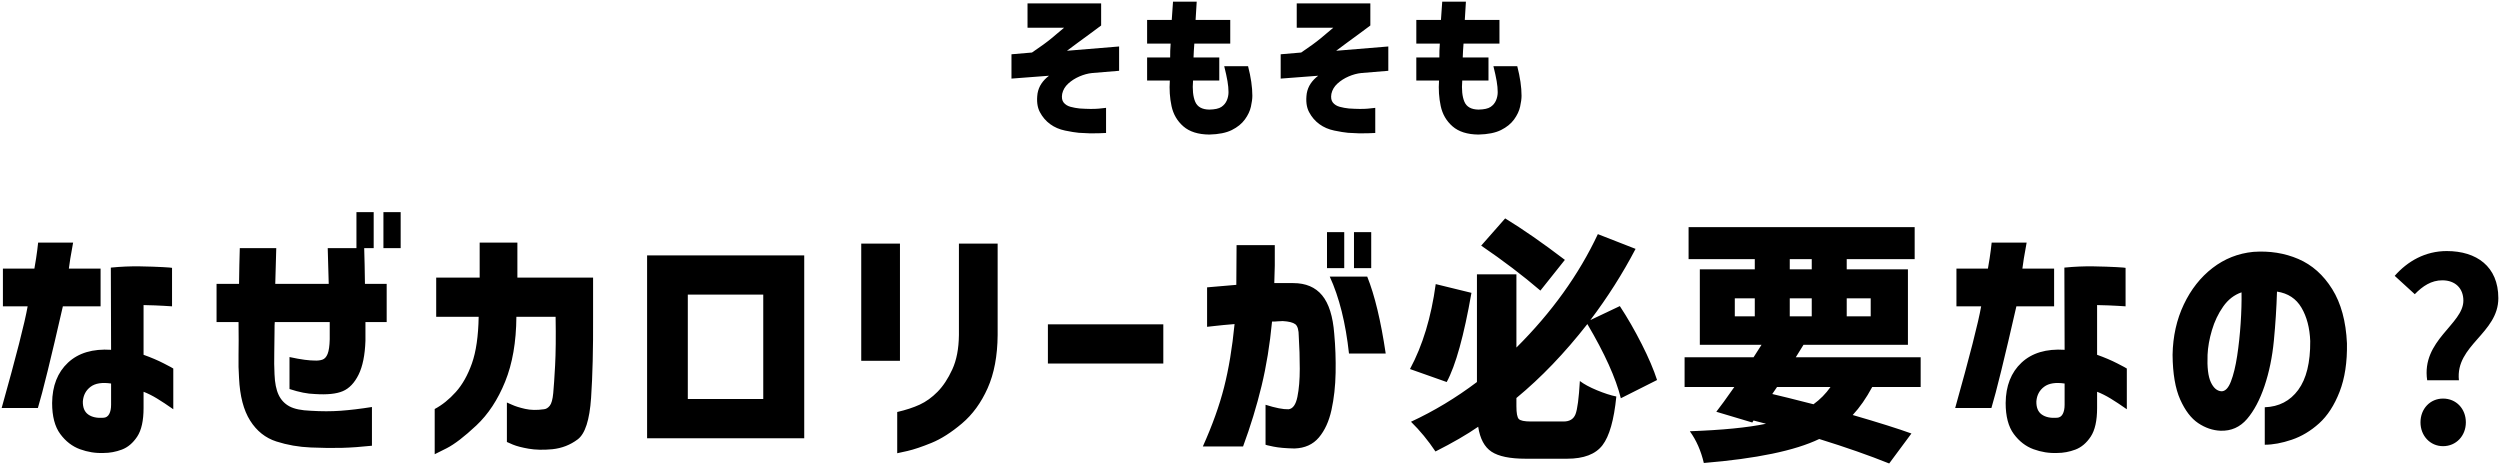 <svg xmlns="http://www.w3.org/2000/svg" width="645" height="120" viewBox="0 0 645 120"><path d="M635.552,77.565c0-3.199-2.111-5.245-5.438-5.245-2.814,0-5.053,1.471-7.1,3.582l-5.181-4.734c3.326-3.774,7.868-6.396,13.433-6.396,7.676,0,13.305,3.966,13.305,12.154,0,9.083-11.131,12.154-10.171,21.173h-8.188c-1.535-10.298,9.339-14.456,9.339-20.533ZM624.485,108.972c0-3.518,2.495-6.141,5.821-6.141,3.391,0,5.885,2.623,5.885,6.141,0,3.454-2.495,6.141-5.885,6.141-3.326,0-5.821-2.687-5.821-6.141ZM265.103.876h18.99v5.701c-.82.629-1.778,1.34-2.871,2.133-1.094.793-2.167,1.579-3.22,2.358-1.053.779-1.962,1.456-2.727,2.03l13.453-1.107v6.275l-6.973.574c-1.066.11-2.153.404-3.261.882-1.107.479-2.071,1.094-2.892,1.846-.82.752-1.34,1.634-1.559,2.646-.164.984-.035,1.737.39,2.256.424.52,1.011.882,1.764,1.087.752.205,1.538.349,2.358.431,2.051.137,3.684.151,4.901.041,1.216-.109,1.852-.178,1.907-.205v6.48c-.055,0-.732.027-2.03.082-1.299.055-2.96.014-4.983-.123-.902-.082-2.085-.274-3.548-.574-1.463-.301-2.748-.855-3.855-1.661s-1.996-1.846-2.666-3.117c-.67-1.271-.868-2.878-.595-4.819.164-.929.499-1.77,1.005-2.523.506-.752,1.155-1.428,1.948-2.03l-9.68.738v-6.275l5.291-.451c2.187-1.477,3.841-2.68,4.963-3.609,1.121-.929,2.228-1.859,3.322-2.789h-9.434V.876ZM295.954,11.253v-6.111h6.357c.109-1.422.218-2.994.328-4.717h6.111c-.11,1.723-.205,3.295-.287,4.717h8.941v6.111h-9.269c-.055.602-.096,1.204-.123,1.805-.027.602-.055,1.19-.082,1.764h6.644v5.947h-6.767c-.192,2.325-.007,4.15.554,5.476.56,1.327,1.77,2.003,3.63,2.03,1.449-.027,2.495-.26,3.138-.697.642-.437,1.107-.998,1.395-1.682.287-.683.431-1.395.431-2.133,0-.847-.089-1.791-.267-2.83-.178-1.039-.458-2.324-.841-3.855h6.152c.738,2.871,1.107,5.414,1.107,7.629,0,.766-.123,1.702-.369,2.81s-.766,2.208-1.559,3.302c-.793,1.094-1.914,2.003-3.363,2.727-1.45.724-3.391,1.114-5.824,1.169-2.871-.028-5.1-.732-6.685-2.112-1.586-1.381-2.604-3.131-3.056-5.25-.451-2.119-.595-4.313-.431-6.583h-5.865v-5.947h5.947c0-.574.006-1.162.02-1.764.013-.601.047-1.203.103-1.805h-6.07ZM334.558.876h18.99v5.701c-.82.629-1.778,1.34-2.871,2.133-1.094.793-2.167,1.579-3.22,2.358-1.053.779-1.962,1.456-2.727,2.03l13.453-1.107v6.275l-6.973.574c-1.066.11-2.153.404-3.261.882-1.107.479-2.071,1.094-2.892,1.846-.82.752-1.34,1.634-1.559,2.646-.164.984-.035,1.737.39,2.256.424.52,1.011.882,1.764,1.087.752.205,1.538.349,2.358.431,2.051.137,3.684.151,4.901.041,1.216-.109,1.852-.178,1.907-.205v6.48c-.055,0-.732.027-2.03.082-1.299.055-2.96.014-4.983-.123-.902-.082-2.085-.274-3.548-.574-1.463-.301-2.748-.855-3.855-1.661-1.107-.806-1.996-1.846-2.666-3.117-.67-1.271-.868-2.878-.595-4.819.164-.929.499-1.77,1.005-2.523.506-.752,1.155-1.428,1.948-2.03l-9.68.738v-6.275l5.291-.451c2.187-1.477,3.841-2.68,4.963-3.609,1.121-.929,2.228-1.859,3.322-2.789h-9.434V.876ZM365.41,11.253v-6.111h6.357c.109-1.422.219-2.994.328-4.717h6.111c-.11,1.723-.205,3.295-.287,4.717h8.941v6.111h-9.27c-.055.602-.096,1.204-.123,1.805-.028.602-.055,1.19-.082,1.764h6.644v5.947h-6.768c-.192,2.325-.007,4.15.554,5.476.56,1.327,1.77,2.003,3.63,2.03,1.449-.027,2.495-.26,3.138-.697.642-.437,1.107-.998,1.394-1.682.287-.683.431-1.395.431-2.133,0-.847-.089-1.791-.267-2.83-.178-1.039-.458-2.324-.841-3.855h6.152c.738,2.871,1.107,5.414,1.107,7.629,0,.766-.123,1.702-.369,2.81-.246,1.107-.766,2.208-1.559,3.302-.793,1.094-1.914,2.003-3.363,2.727-1.45.724-3.391,1.114-5.824,1.169-2.871-.028-5.1-.732-6.685-2.112-1.586-1.381-2.604-3.131-3.056-5.25-.451-2.119-.595-4.313-.431-6.583h-5.865v-5.947h5.947c0-.574.006-1.162.02-1.764.013-.601.047-1.203.102-1.805h-6.07ZM.751,79.034v-9.732h8.121c.343-1.934.59-3.523.741-4.77.15-1.246.226-1.89.226-1.934h9.023c-.602,3.266-.967,5.501-1.096,6.703h8.186v9.732h-9.732c-3.051,13.364-5.2,22.107-6.445,26.232H.429c3.738-13.32,5.972-22.064,6.703-26.232H.751ZM28.659,90.249c-4.727-.3-8.433.806-11.118,3.319-2.686,2.514-4.05,5.984-4.093,10.409,0,3.438.698,6.102,2.095,7.992,1.396,1.89,3.094,3.2,5.092,3.932,1.998.73,4.028,1.052,6.091.967,1.589,0,3.158-.29,4.705-.87,1.547-.58,2.868-1.698,3.964-3.351,1.096-1.654,1.643-4.114,1.643-7.38v-4.19c1.117.43,2.277,1.01,3.48,1.74,1.202.731,2.599,1.655,4.189,2.771v-10.506c-.087-.086-.902-.526-2.449-1.321-1.547-.795-3.287-1.536-5.221-2.224v-12.826c2.148.043,3.899.108,5.253.193,1.353.087,2.051.129,2.095.129v-9.926c-.043-.042-.838-.107-2.385-.193-1.547-.086-3.513-.15-5.897-.193-2.385-.042-4.888.064-7.509.322l.064,21.205ZM22.762,106.942c-.967-.687-1.429-1.826-1.386-3.416.129-1.589.795-2.836,1.998-3.738,1.202-.902,2.965-1.181,5.285-.838v5.478c0,.989-.161,1.784-.483,2.385-.322.602-.806.925-1.45.967-1.676.129-2.997-.15-3.964-.838ZM61.543,83.095h-5.672v-9.861h5.801c.042-3.394.107-6.467.193-9.217h9.41c-.087,2.75-.172,5.823-.258,9.217h13.793c-.087-3.352-.172-6.423-.258-9.217h9.41c.086,2.665.15,5.736.193,9.217h5.607v9.861h-5.478v4.834c-.129,3.696-.72,6.606-1.772,8.733-1.053,2.127-2.407,3.545-4.06,4.254-1.655.709-4.072.957-7.251.741-1.848-.042-4.018-.472-6.51-1.289v-8.25c1.589.344,2.9.58,3.932.709,1.031.129,1.869.193,2.514.193.773.043,1.45-.032,2.03-.226.58-.193,1.031-.687,1.353-1.482.322-.795.505-2.051.548-3.77v-4.447h-14.18c-.043.258-.064,1.15-.064,2.675s-.022,3.277-.064,5.253c-.043,1.977-.022,3.825.064,5.543.086,2.235.44,4.007,1.063,5.317.622,1.311,1.557,2.299,2.804,2.965,1.246.667,3.072,1.042,5.478,1.128,2.749.172,5.317.172,7.702,0,2.385-.171,5.081-.493,8.089-.967v9.99c-2.794.3-5.372.483-7.734.548-2.364.064-5.049.032-8.057-.097-3.094-.129-6.048-.645-8.862-1.547-2.815-.902-5.071-2.696-6.767-5.382-1.698-2.685-2.654-6.349-2.868-10.989-.129-1.805-.172-3.792-.129-5.962.042-2.169.042-4.995,0-8.476ZM96.41,64.017v-9.281h-4.447v9.281h4.447ZM103.371,64.017v-9.281h-4.447v9.281h4.447ZM112.538,81.741v-10.119h11.215v-9.023h9.732v9.023h19.529v9.99c.042,8.337-.129,15.351-.516,21.044-.387,5.694-1.537,9.26-3.448,10.699-1.912,1.439-4.093,2.288-6.542,2.546-2.32.215-4.351.171-6.091-.129-1.74-.301-3.105-.656-4.093-1.063-.989-.409-1.504-.635-1.547-.677v-10.184c.042,0,.483.193,1.321.58.838.387,1.966.741,3.384,1.064,1.418.322,3.029.354,4.834.097.558-.042,1.063-.343,1.515-.902.451-.558.751-1.644.902-3.255.15-1.611.311-3.996.483-7.154.171-3.158.214-7.337.129-12.536h-10.119c-.043,6.489-1.01,12.064-2.9,16.726-1.891,4.663-4.373,8.433-7.444,11.312-3.073,2.879-5.618,4.834-7.638,5.865-2.02,1.031-3.051,1.547-3.094,1.547v-11.666c1.934-1.031,3.748-2.492,5.446-4.383,1.697-1.89,3.083-4.351,4.157-7.38,1.074-3.029,1.654-7.035,1.74-12.021h-10.957ZM196.92,102.946h-19.465v-26.941h19.465v26.941ZM207.491,65.886h-40.541v47.18h40.541v-47.18ZM222.199,93.085v-30.229h9.99v30.229h-9.99ZM231.48,116.933c.086,0,.967-.193,2.643-.58s3.748-1.086,6.22-2.095c2.47-1.01,5.081-2.675,7.831-4.995,2.749-2.32,4.963-5.36,6.639-9.12,1.676-3.76,2.535-8.325,2.578-13.696v-23.59h-9.99v23.59c-.043,3.524-.612,6.477-1.708,8.862-1.096,2.385-2.364,4.308-3.803,5.769-1.44,1.461-2.976,2.568-4.608,3.319-1.633.752-3.567,1.386-5.801,1.901v10.635ZM270.358,93.794v-10.119h29.777v10.119h-29.777ZM311.428,74.136c2.836-.258,5.35-.472,7.541-.645.042-3.05.064-6.466.064-10.248h9.861c.042,3.738,0,7.004-.129,9.797h4.898c3.223,0,5.704,1.053,7.444,3.158,1.74,2.106,2.782,5.414,3.126,9.926.3,3.266.419,6.617.354,10.055-.064,3.438-.419,6.629-1.063,9.571-.644,2.944-1.73,5.317-3.255,7.122-1.526,1.805-3.62,2.749-6.284,2.836-2.278-.043-4.093-.204-5.446-.483-1.354-.28-2.03-.441-2.03-.483v-10.312c2.578.817,4.554,1.204,5.93,1.16,1.117-.129,1.879-1.192,2.288-3.191.408-1.998.612-4.415.612-7.251s-.087-5.628-.258-8.379c0-1.632-.301-2.675-.902-3.126-.602-.451-1.676-.719-3.223-.806-.516,0-.957.022-1.321.065-.366.043-.849.064-1.45.064-.559,5.93-1.461,11.473-2.707,16.629-1.247,5.156-2.836,10.356-4.769,15.598h-10.377c2.449-5.456,4.275-10.548,5.478-15.275,1.202-4.726,2.105-10.162,2.707-16.307-2.106.172-3.793.333-5.06.483-1.268.151-1.945.226-2.03.226v-10.184ZM348.037,91.216h9.475c-1.247-8.421-2.836-15.039-4.769-19.852h-9.668c2.449,5.328,4.103,11.946,4.963,19.852h0ZM346.813,69.173v-9.281h-4.447v9.281h4.447ZM353.774,69.173v-9.281h-4.447v9.281h4.447ZM388.333,56.347c4.512,2.75,9.646,6.316,15.404,10.699l-6.316,7.928c-4.512-3.867-9.603-7.734-15.275-11.602l6.187-7.025h0ZM363.777,95.212l9.475,3.352c2.32-4.296,4.447-11.966,6.381-23.01l-9.217-2.256c-1.16,8.551-3.374,15.856-6.639,21.914h0ZM423.557,88.767c-1.784-3.523-3.664-6.789-5.64-9.797l-7.605,3.609c4.425-5.843,8.314-11.966,11.666-18.369l-9.732-3.803c-4.898,10.441-11.903,20.196-21.012,29.262v-18.885h-10.184v27.779c-5.414,4.083-11.086,7.499-17.016,10.248,2.32,2.278,4.425,4.834,6.316,7.67,4.425-2.235,8.099-4.361,11.021-6.381.472,3.094,1.621,5.242,3.448,6.445,1.826,1.202,4.758,1.805,8.798,1.805h10.699c4.296,0,7.337-1.16,9.12-3.481,1.783-2.32,2.975-6.51,3.577-12.568-1.461-.3-3.126-.838-4.995-1.611-1.869-.773-3.341-1.568-4.415-2.385-.258,4.469-.634,7.327-1.128,8.572-.494,1.247-1.515,1.869-3.061,1.869h-8.443c-1.676,0-2.718-.215-3.126-.645-.409-.429-.612-1.525-.612-3.287v-2.127c6.359-5.242,12.461-11.602,18.305-19.078,4.468,7.563,7.348,13.944,8.637,19.143l9.346-4.705c-.86-2.664-2.181-5.757-3.964-9.281ZM472.264,99.852c-1.203,1.719-2.665,3.201-4.383,4.447-5.027-1.289-8.572-2.169-10.635-2.643l1.225-1.805h13.793ZM452.735,76.972v4.641h-5.156v-4.641h5.156ZM467.43,66.852v2.643h-5.672v-2.643h5.672ZM482.641,81.612h-6.187v-4.641h6.187v4.641ZM461.758,76.972h5.672v4.641h-5.672v-4.641ZM495.532,92.183h-32.227l1.998-3.223h26.941v-19.465h-15.791v-2.643h17.531v-8.25h-58.33v8.25h17.08v2.643h-14.18v19.465h15.92c-.43.688-1.118,1.762-2.062,3.223h-17.789v7.67h12.826c-2.106,3.008-3.653,5.135-4.641,6.381l9.281,2.771.322-.516,3.223.838c-4.727.989-11.279,1.633-19.658,1.934,1.676,2.32,2.878,5.048,3.609,8.186,13.577-1.118,23.503-3.18,29.777-6.188,6.918,2.148,12.933,4.254,18.047,6.316l5.736-7.734c-3.438-1.246-8.487-2.836-15.146-4.77,1.805-1.934,3.48-4.339,5.027-7.219h12.504v-7.67ZM504.761,79.034v-9.732h8.121c.343-1.934.59-3.523.741-4.77.15-1.246.226-1.89.226-1.934h9.023c-.602,3.266-.967,5.501-1.096,6.703h8.185v9.732h-9.732c-3.051,13.364-5.199,22.107-6.445,26.232h-9.346c3.738-13.32,5.972-22.064,6.703-26.232h-6.381ZM532.67,90.249c-4.727-.3-8.433.806-11.118,3.319-2.686,2.514-4.05,5.984-4.093,10.409,0,3.438.698,6.102,2.095,7.992,1.396,1.89,3.094,3.2,5.092,3.932,1.998.73,4.028,1.052,6.091.967,1.589,0,3.158-.29,4.705-.87,1.547-.58,2.868-1.698,3.964-3.351,1.096-1.654,1.644-4.114,1.644-7.38v-4.19c1.117.43,2.277,1.01,3.48,1.74,1.202.731,2.599,1.655,4.189,2.771v-10.506c-.087-.086-.902-.526-2.449-1.321-1.547-.795-3.287-1.536-5.221-2.224v-12.826c2.148.043,3.899.108,5.253.193,1.353.087,2.051.129,2.095.129v-9.926c-.043-.042-.838-.107-2.385-.193-1.547-.086-3.513-.15-5.897-.193-2.385-.042-4.888.064-7.509.322l.064,21.205ZM526.772,106.942c-.967-.687-1.429-1.826-1.386-3.416.129-1.589.795-2.836,1.998-3.738,1.202-.902,2.965-1.181,5.285-.838v5.478c0,.989-.161,1.784-.483,2.385-.322.602-.806.925-1.45.967-1.676.129-2.997-.15-3.964-.838ZM570.388,98.596c-.688-1.482-.967-3.835-.838-7.058.086-1.976.461-4.093,1.128-6.349.666-2.256,1.632-4.286,2.9-6.091,1.267-1.805,2.846-3.029,4.737-3.674.042,2.407-.032,5.071-.226,7.992-.193,2.922-.494,5.726-.902,8.411-.409,2.686-.946,4.888-1.611,6.606-.667,1.719-1.493,2.557-2.481,2.514-1.118-.086-2.02-.87-2.707-2.352ZM592.946,100.594c-2.106,2.858-4.985,4.351-8.637,4.479v9.668c2.105,0,4.425-.43,6.961-1.289,2.535-.859,4.887-2.266,7.058-4.222,2.169-1.955,3.932-4.673,5.285-8.153,1.353-3.48,1.987-7.648,1.901-12.504-.258-5.672-1.526-10.334-3.803-13.986-2.278-3.652-5.188-6.241-8.733-7.767-3.545-1.525-7.423-2.137-11.634-1.837-3.91.387-7.412,1.772-10.506,4.157-3.094,2.385-5.565,5.522-7.412,9.41-1.848,3.889-2.815,8.218-2.9,12.987.042,4.856.698,8.701,1.966,11.537,1.267,2.836,2.814,4.866,4.641,6.091,1.826,1.225,3.748,1.88,5.768,1.966,2.749.087,5.027-.924,6.832-3.029,1.805-2.105,3.308-4.941,4.512-8.508,1.202-3.566,2.008-7.476,2.417-11.73.408-4.254.677-8.465.806-12.633,2.836.43,4.941,1.816,6.316,4.157,1.375,2.342,2.127,5.211,2.256,8.604.042,5.543-.989,9.744-3.094,12.601Z"/></svg>